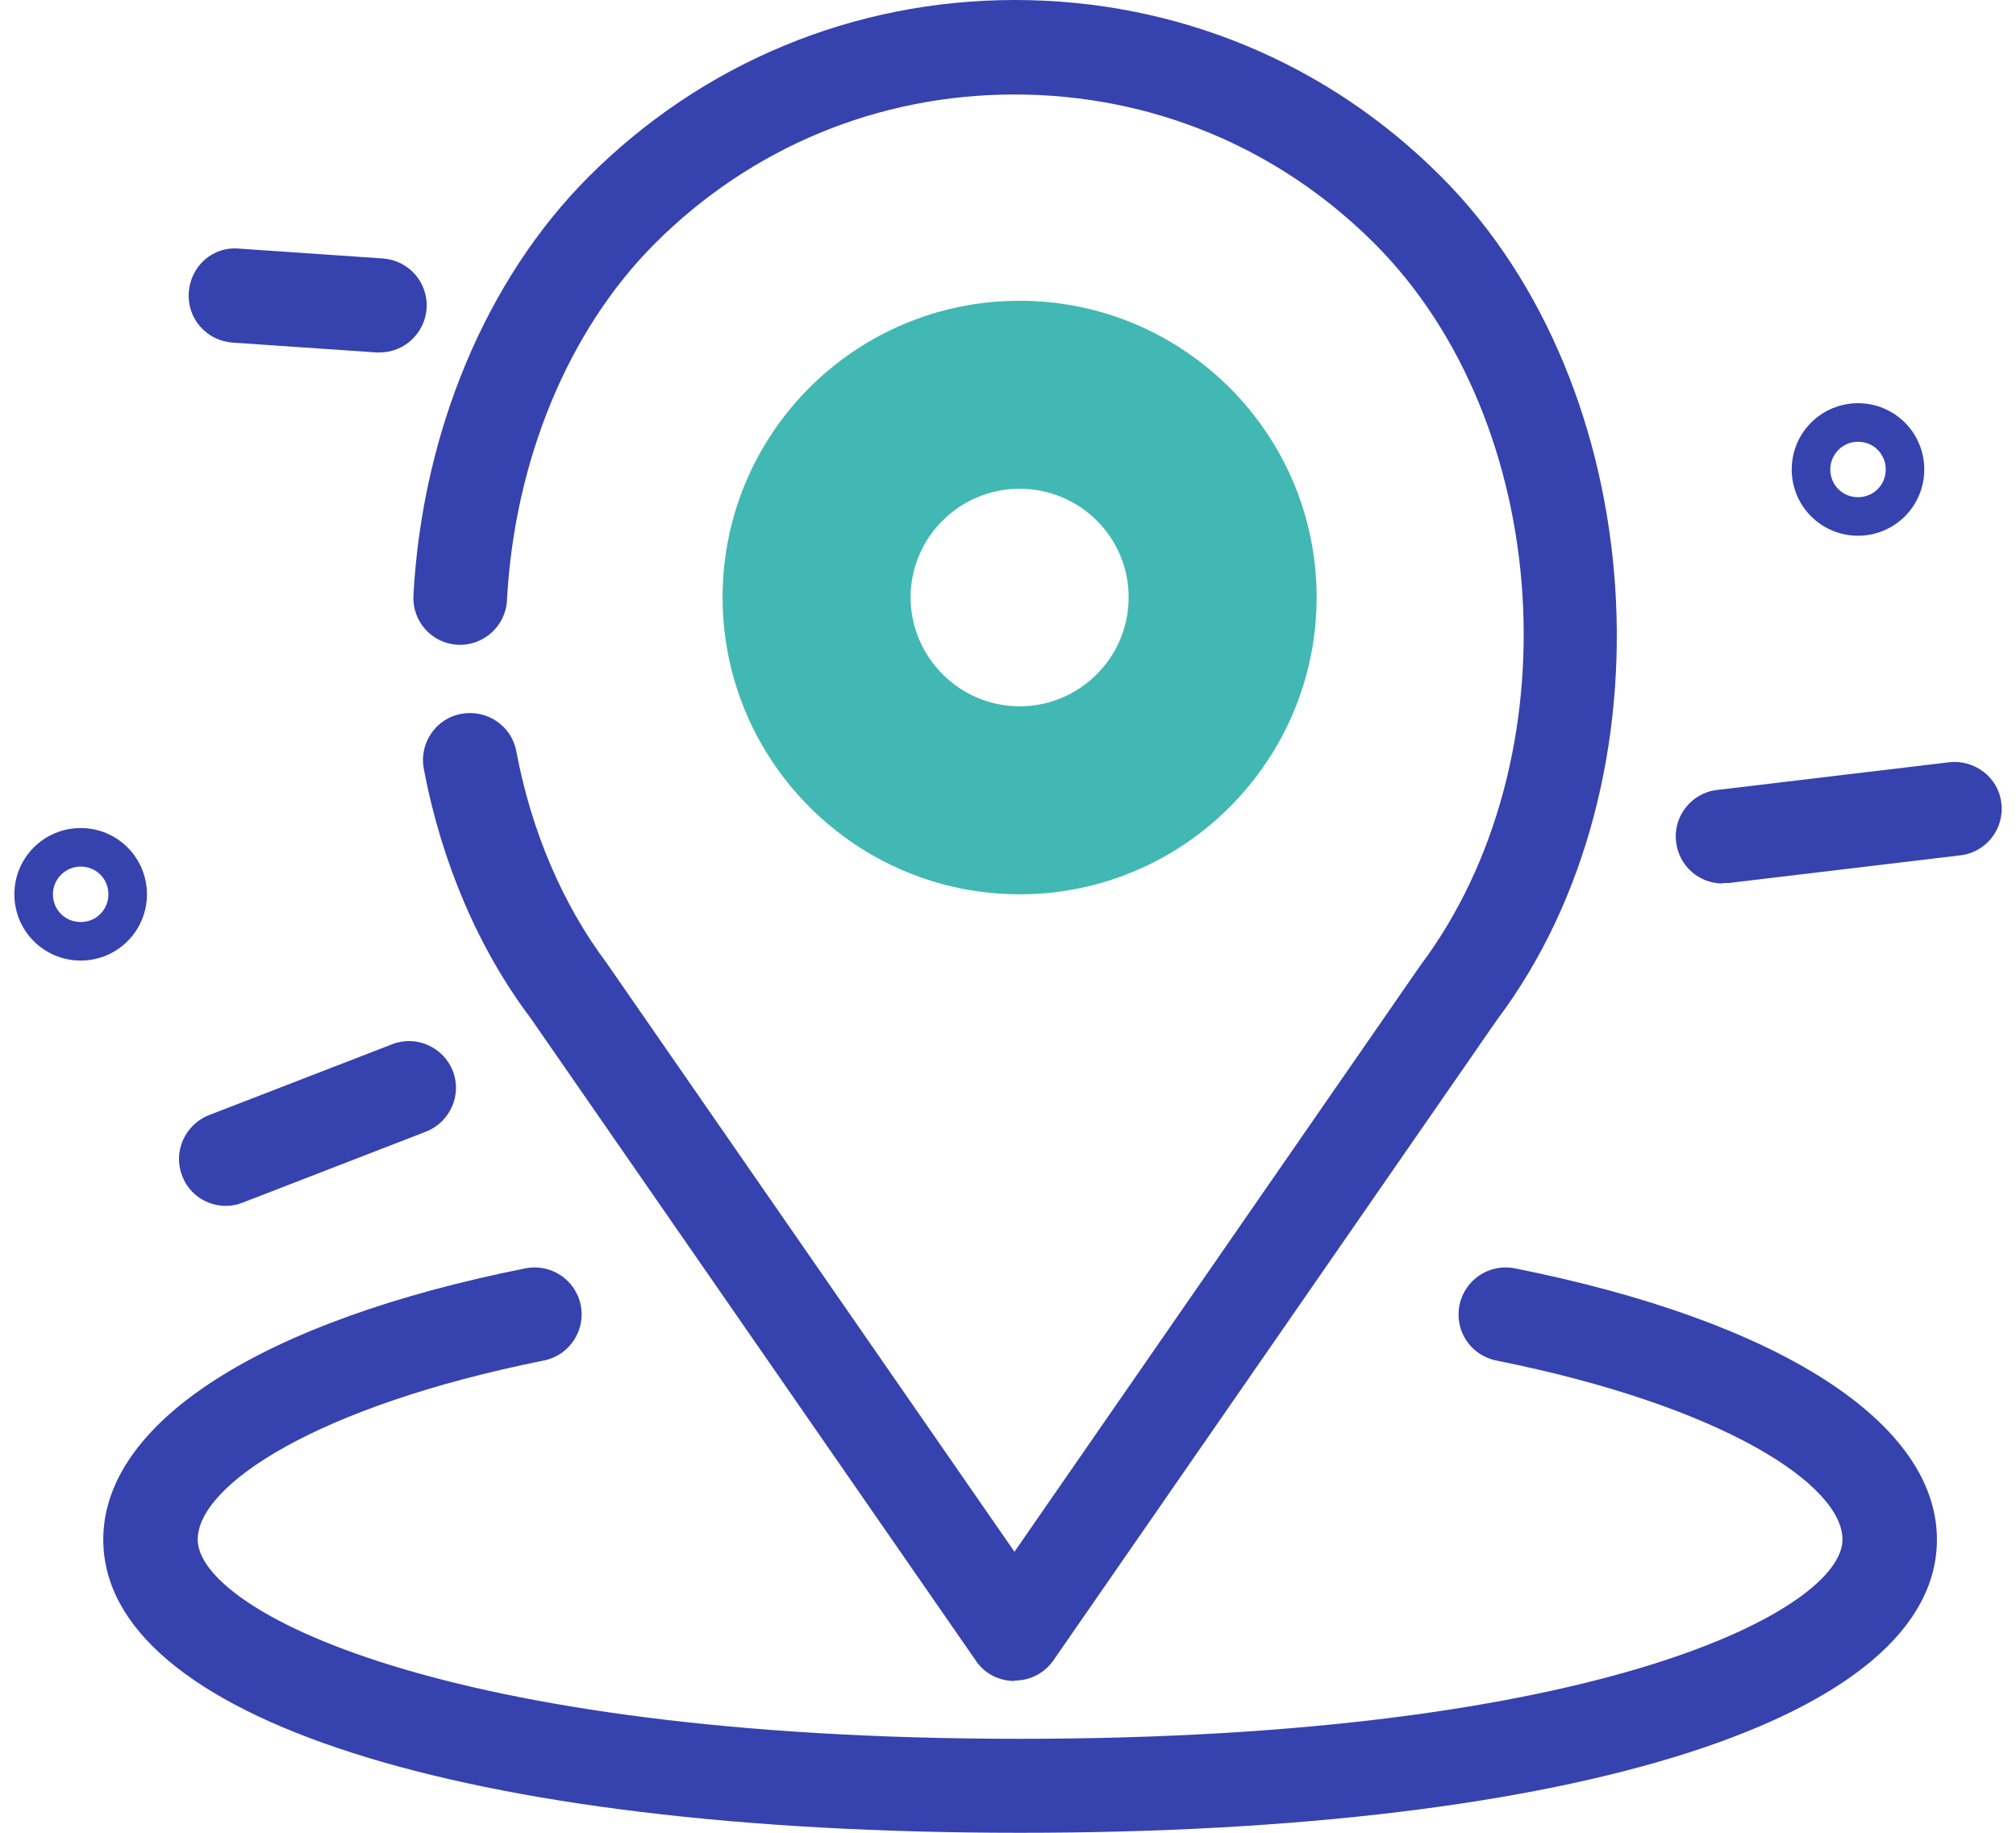 <?xml version="1.0" encoding="UTF-8"?>
<svg xmlns="http://www.w3.org/2000/svg" width="44" height="40" viewBox="0 0 44 40" fill="none">
  <g id="icon adresa">
    <path id="Vector" d="M22.253 19.518C18.684 19.518 15.771 16.615 15.771 13.036C15.771 9.456 18.674 6.564 22.253 6.564C25.833 6.564 28.736 9.467 28.736 13.036C28.736 16.605 25.833 19.518 22.253 19.518ZM22.253 10.667C20.941 10.667 19.874 11.733 19.874 13.036C19.874 14.338 20.941 15.415 22.253 15.415C23.566 15.415 24.633 14.349 24.633 13.036C24.633 11.723 23.566 10.667 22.253 10.667Z" fill="#42B8B4"></path>
    <path id="Vector_2" d="M22.141 36.687C21.802 36.687 21.485 36.523 21.3 36.246L11.577 22.215C10.449 20.718 9.638 18.831 9.249 16.779C9.146 16.226 9.505 15.682 10.069 15.579C10.623 15.477 11.167 15.836 11.269 16.4C11.597 18.144 12.285 19.744 13.238 21.015L22.141 33.867L31.003 21.067C34.377 16.564 33.895 9.21 29.997 5.313C27.895 3.21 25.115 2.062 22.141 2.062C19.167 2.062 16.387 3.221 14.295 5.313C12.408 7.2 11.228 10.041 11.064 13.108C11.033 13.672 10.541 14.103 9.987 14.072C9.423 14.041 8.992 13.559 9.023 12.995C9.218 9.426 10.613 6.092 12.849 3.856C15.331 1.374 18.633 0 22.151 0C25.669 0 28.972 1.364 31.454 3.856C36.028 8.431 36.602 17.026 32.674 22.256L22.992 36.236C22.797 36.513 22.49 36.677 22.151 36.677L22.141 36.687Z" fill="#3642AE"></path>
    <path id="Vector_3" d="M22.254 40C10.1 40 2.254 37.487 2.254 33.6C2.254 31.046 5.7 28.831 11.464 27.682C12.018 27.569 12.562 27.928 12.674 28.482C12.787 29.036 12.428 29.579 11.874 29.692C6.91 30.687 4.315 32.41 4.315 33.6C4.315 35.118 9.577 37.949 22.264 37.949C34.951 37.949 40.213 35.118 40.213 33.6C40.213 32.41 37.618 30.687 32.654 29.692C32.1 29.579 31.741 29.046 31.854 28.482C31.967 27.928 32.51 27.569 33.064 27.682C38.828 28.831 42.274 31.046 42.274 33.6C42.274 37.487 34.428 40 22.274 40H22.254Z" fill="#3642AE"></path>
    <path id="Vector_4" d="M4.929 26.318C4.519 26.318 4.129 26.072 3.976 25.662C3.77 25.139 4.037 24.544 4.56 24.338L8.56 22.79C9.083 22.585 9.678 22.851 9.883 23.374C10.088 23.897 9.822 24.492 9.299 24.697L5.299 26.246C5.176 26.297 5.052 26.318 4.929 26.318Z" fill="#3642AE"></path>
    <path id="Vector_5" d="M37.598 19.282C37.085 19.282 36.644 18.902 36.582 18.379C36.511 17.815 36.921 17.302 37.475 17.241L42.541 16.636C43.095 16.574 43.618 16.964 43.68 17.528C43.752 18.092 43.341 18.605 42.788 18.667L37.721 19.272C37.721 19.272 37.639 19.272 37.598 19.272V19.282Z" fill="#3642AE"></path>
    <path id="Vector_6" d="M8.284 7.692C8.284 7.692 8.233 7.692 8.212 7.692L5.074 7.477C4.51 7.436 4.079 6.954 4.12 6.379C4.161 5.815 4.633 5.374 5.217 5.426L8.356 5.641C8.92 5.682 9.351 6.164 9.31 6.738C9.269 7.282 8.817 7.692 8.284 7.692Z" fill="#3642AE"></path>
    <path id="Vector_7" d="M1.761 20.964C0.961 20.964 0.314 20.318 0.314 19.518C0.314 18.718 0.961 18.072 1.761 18.072C2.561 18.072 3.207 18.718 3.207 19.518C3.207 20.318 2.561 20.964 1.761 20.964ZM1.761 18.913C1.432 18.913 1.155 19.18 1.155 19.518C1.155 19.856 1.422 20.123 1.761 20.123C2.099 20.123 2.366 19.856 2.366 19.518C2.366 19.18 2.099 18.913 1.761 18.913Z" fill="#3642AE"></path>
    <path id="Vector_8" d="M40.552 11.692C39.752 11.692 39.105 11.046 39.105 10.246C39.105 9.446 39.752 8.8 40.552 8.8C41.352 8.8 41.998 9.446 41.998 10.246C41.998 11.046 41.352 11.692 40.552 11.692ZM40.552 9.641C40.223 9.641 39.947 9.908 39.947 10.246C39.947 10.585 40.213 10.851 40.552 10.851C40.89 10.851 41.157 10.585 41.157 10.246C41.157 9.908 40.89 9.641 40.552 9.641Z" fill="#3642AE"></path>
  </g>
</svg>
